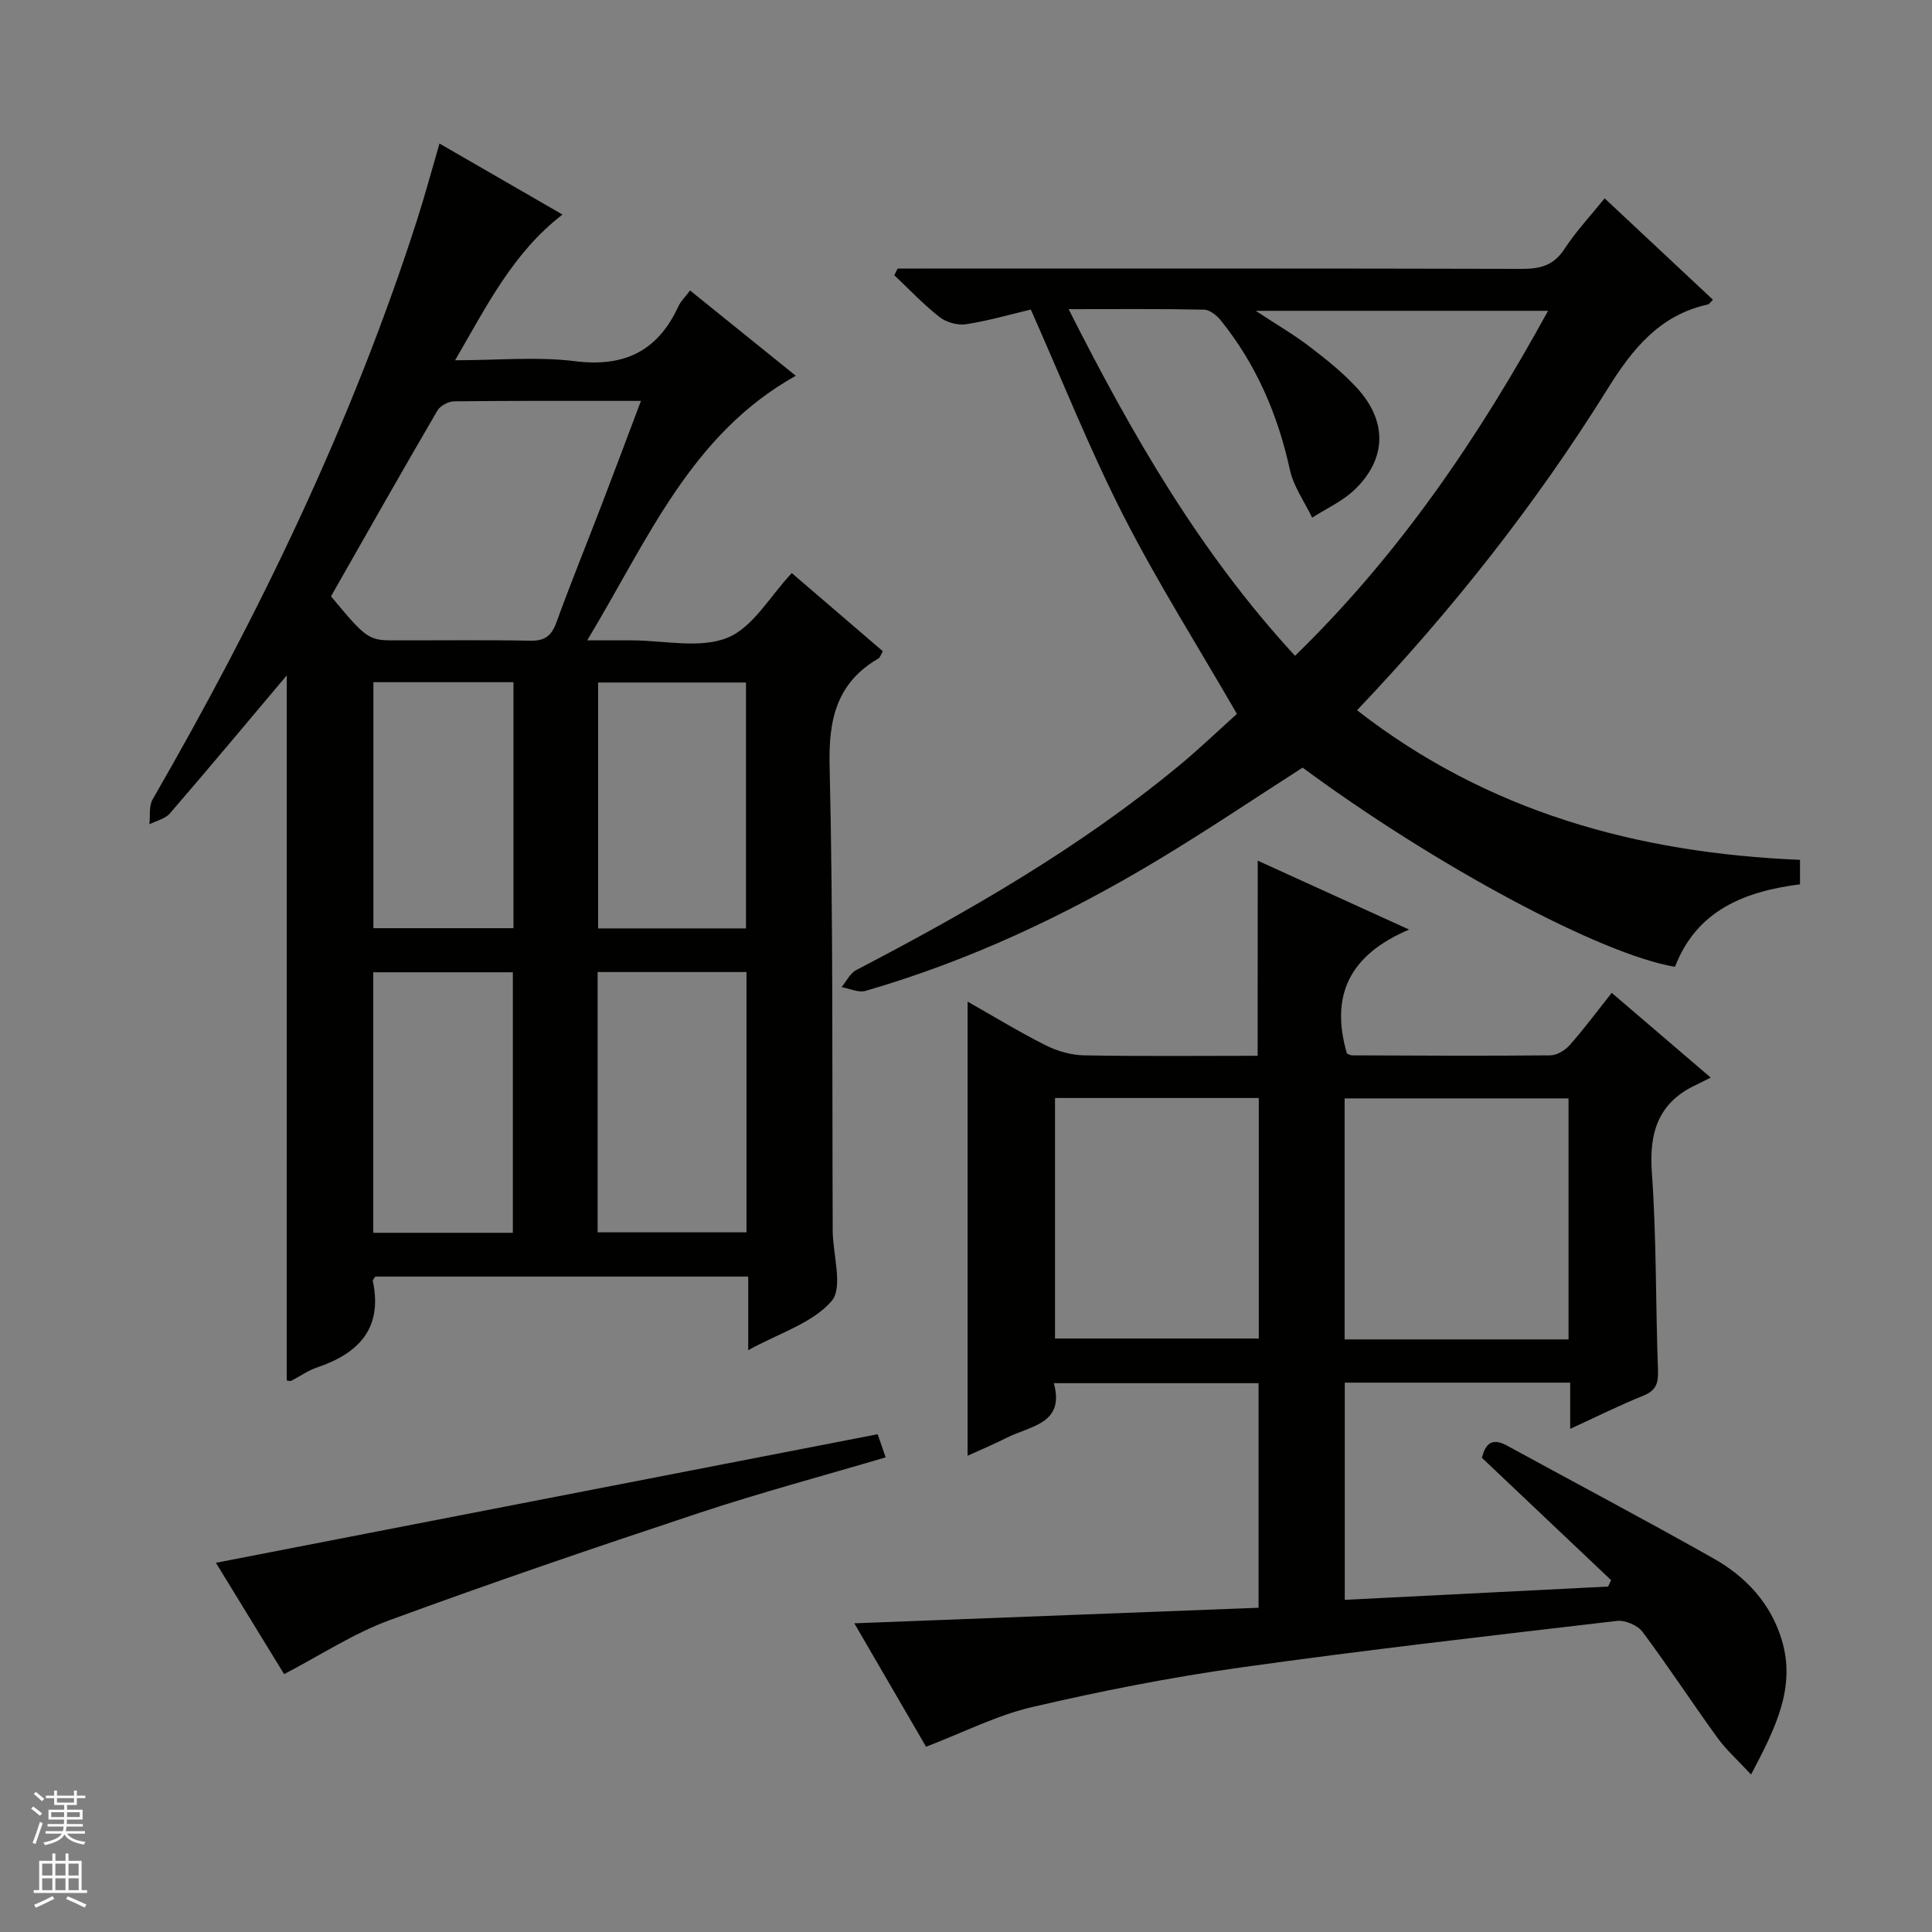 <svg enable-background="new 0 0 400 400" viewBox="0 0 400 400" xmlns="http://www.w3.org/2000/svg"><rect x="0" y="0" width="400" height="400" fill="#808080" stroke="none"/><g fill="#010100"><path d="m59.37 139.83c-8.08 9.58-16.05 19.15-24.19 28.57-.98 1.13-2.81 1.53-4.25 2.27.2-1.74-.13-3.78.67-5.17 22.06-38.24 41.2-77.81 54.74-119.93 1.61-5.02 2.98-10.12 4.65-15.85 8.56 4.94 16.92 9.76 25.47 14.7-10.22 7.88-15.58 18.73-22.24 30.17 9 0 17.01-.79 24.8.19 10.28 1.29 17.18-2.11 21.45-11.39.47-1.02 1.35-1.85 2.4-3.25 7.34 5.92 14.54 11.73 21.89 17.66-21.78 12.17-30.61 33.95-43.19 54.78h7.23 2c6.66 0 14.04 1.77 19.78-.53 5.3-2.12 8.84-8.62 13.35-13.4 6.01 5.16 12.41 10.65 18.85 16.18-.42.71-.56 1.28-.9 1.49-8.61 5.03-10.35 12.5-10.12 22.17.75 31.8.51 63.63.64 95.45v1c.08 4.94 2.18 11.63-.23 14.43-3.93 4.57-10.81 6.61-17.26 10.17 0-5.55 0-10.25 0-15.24-26.13 0-51.69 0-77.21 0-.22.38-.56.69-.51.92 2.08 9.85-2.95 15-11.61 17.92-1.86.63-3.52 1.85-5.3 2.74-.24.12-.63-.04-.92-.07.01-48.67.01-97.33.01-145.98zm9.16-16.37c7.15 8.63 7.79 9.11 12.77 9.12 9.5.02 18.99-.11 28.49.07 3.02.06 4.4-1 5.41-3.79 3-8.27 6.33-16.42 9.48-24.64 2.65-6.9 5.23-13.83 8.02-21.22-13.37 0-26.02-.05-38.67.09-1.19.01-2.9.92-3.48 1.93-7.45 12.76-14.72 25.62-22.02 38.44zm86.02 77.79c-10.35 0-20.42 0-30.82 0v53.89h30.82c0-18.17 0-35.9 0-53.89zm-.1-9.03c0-17.23 0-34.09 0-50.91-10.44 0-20.51 0-30.62 0v50.91zm-48.27 63.02c0-18.24 0-36.11 0-53.94-9.84 0-19.26 0-28.9 0v53.94zm-28.87-114v50.93h29c0-17.17 0-33.93 0-50.93-9.71 0-19.13 0-29 0z"/><path d="m260.4 178.19c10.24 4.66 19.99 9.1 31.34 14.27-12.3 5.21-16.38 13.58-12.89 25.62-.04-.02.54.41 1.12.42 13.66.06 27.32.13 40.98 0 1.38-.01 3.1-1.05 4.06-2.14 2.96-3.35 5.63-6.95 8.68-10.8 6.59 5.64 13.01 11.14 20.49 17.54-1.22.61-2.09 1.07-2.98 1.49-7.86 3.66-9.8 9.82-9.2 18.2.98 13.59.76 27.27 1.27 40.9.1 2.7-.39 4.21-3.06 5.28-4.89 1.96-9.62 4.34-15.12 6.86 0-3.58 0-6.46 0-9.57-15.78 0-31.04 0-46.67 0v44.97c18.26-.92 36.39-1.84 54.52-2.75.21-.44.42-.88.63-1.32-8.88-8.41-17.76-16.82-26.76-25.34.69-2.71 1.95-4.3 5.17-2.54 14.27 7.8 28.66 15.4 42.82 23.4 6.69 3.77 11.84 9.33 14.1 16.86 2.93 9.76-1.2 18.09-6.36 27.86-2.79-3.01-5.14-5.1-6.94-7.58-5.26-7.26-10.17-14.78-15.53-21.96-1.01-1.36-3.59-2.46-5.28-2.27-26.05 3.05-52.12 6.02-78.1 9.67-14.44 2.03-28.8 4.86-43 8.17-7.33 1.71-14.24 5.26-21.96 8.21-4.56-7.84-9.53-16.39-14.85-25.55 28.15-1.08 55.76-2.15 83.69-3.22 0-15.68 0-30.91 0-46.5-13.86 0-27.76 0-42.39 0 2.35 8.43-4.84 8.82-9.72 11.29-2.49 1.26-5.07 2.34-8.13 3.74 0-31.46 0-62.4 0-94.03 5.59 3.17 10.79 6.35 16.22 9.07 2.41 1.21 5.28 2.02 7.96 2.06 11.95.22 23.91.09 35.87.09.02-13.64.02-26.69.02-40.4zm64.35 49.22c-15.73 0-31.1 0-46.36 0v49.9h46.36c0-16.71 0-33.15 0-49.9zm-106.32 49.71h42.19c0-16.9 0-33.32 0-49.79-14.22 0-28.12 0-42.19 0z"/><path d="m213.42 64.09c-4.08.96-8.69 2.31-13.4 3.04-1.74.27-4.1-.39-5.5-1.49-3.34-2.61-6.27-5.74-9.37-8.66.23-.46.47-.92.7-1.38h5.73c41.16 0 82.32-.04 123.48.07 3.8.01 6.6-.69 8.82-4.09 2.34-3.59 5.32-6.77 8.34-10.52 7.55 7.07 14.88 13.94 22.42 20.99-.47.45-.73.91-1.06.99-10.01 2.23-15.57 9.16-20.79 17.54-14.81 23.77-32.11 45.73-51.83 66.47 27.02 21.03 57.99 29.56 91.71 30.97v5.07c-11.46 1.46-21.39 5.37-25.88 17.08-15.32-2.55-49.58-20.92-77.1-41.24-10.01 6.42-19.91 13.09-30.13 19.23-19.01 11.42-38.99 20.8-60.35 26.99-1.46.42-3.3-.48-4.97-.77.99-1.2 1.75-2.87 3.02-3.53 23.5-12.25 46.4-25.42 66.9-42.38 4.21-3.48 8.16-7.28 11.93-10.67-8.06-13.97-16.42-27.18-23.5-41.05-7-13.73-12.7-28.11-19.17-42.66zm107.09.26c-20.29 0-39.94 0-60.53 0 4.26 2.8 7.83 4.88 11.1 7.37 3.43 2.61 6.85 5.35 9.77 8.5 6.41 6.92 6.3 14.71-.37 21.15-2.49 2.4-5.85 3.9-8.81 5.81-1.58-3.29-3.85-6.43-4.61-9.9-2.49-11.42-6.96-21.81-14.28-30.91-.84-1.05-2.31-2.24-3.5-2.26-9.07-.19-18.15-.1-28.03-.1 13.14 26.02 27.16 50.38 46.87 71.77 21.64-21.05 38.02-45.23 52.39-71.43z"/><path d="m44.7 323.56c46.02-8.94 91.33-17.74 137.01-26.62.49 1.41 1 2.9 1.66 4.79-13.09 3.87-25.88 7.29-38.44 11.45-21.56 7.14-43.07 14.47-64.38 22.3-7.38 2.71-14.12 7.17-21.73 11.13-4.34-7.1-9.22-15.06-14.12-23.05z"/></g><path d="m6.45 374.46.42-.45c.65.47 1.27.95 1.85 1.44l-.45.49c-.66-.56-1.26-1.06-1.83-1.48m.93 7.33-.63-.26c.55-1.36 1.05-2.8 1.52-4.33.19.1.38.19.59.27-.46 1.29-.95 2.73-1.48 4.32m-.38-10.38.44-.42c.43.34 1.01.82 1.74 1.44l-.49.49c-.53-.51-1.09-1.01-1.69-1.51m2.5.35h1.72v-1.04h.59v1.04h3.52v-1.04h.59v1.04h1.75v.53h-1.75v1.42h-2.03v.97h3.22v2.03h-3.24c0 .35-.01.66-.03.93h3.32v.53h-3.37c-.03.27-.08.58-.15.94h3.96v.53h-3.71c.67.92 1.93 1.48 3.79 1.68-.13.24-.23.44-.29.59-2.13-.38-3.48-1.08-4.04-2.12-.43.97-1.77 1.72-4.03 2.23-.09-.19-.2-.37-.33-.55 2.1-.42 3.37-1.03 3.81-1.83h-3.36v-.53h3.58c.08-.29.13-.61.16-.94h-3.33v-.53h3.39c.02-.27.04-.58.04-.93h-3.23v-2.03h3.25v-.97h-2.07v-1.42h-1.73zm1.12 3.44v1h2.65c.01-.3.02-.44.01-.4v-.25-.35zm1.19-2h3.52v-.91h-3.52zm4.71 2h-2.63v.59c0 .15-.01.28-.01.4h2.64z" fill="#fafafc"/><path d="m13.55 383.74h.63v1.52h2.72v6.07h1.13v.6h-11.05v-.6h1.13v-6.07h2.73v-1.52h.63v1.52h2.1v-1.52zm-2.68 8.83.38.56c-1.24.63-2.53 1.25-3.85 1.85-.1-.21-.21-.42-.34-.63 1.36-.55 2.63-1.15 3.81-1.78m-2.13-4.27h2.1v-2.45h-2.1zm0 3.04h2.1v-2.46h-2.1zm2.72-3.04h2.1v-2.45h-2.1zm0 3.04h2.1v-2.46h-2.1zm6.07 3.6c-1.41-.71-2.7-1.3-3.86-1.78l.35-.56c1.45.62 2.75 1.19 3.88 1.72zm-1.25-9.09h-2.1v2.45h2.1zm-2.09 5.49h2.1v-2.46h-2.1z" fill="#fafafc"/></svg>
